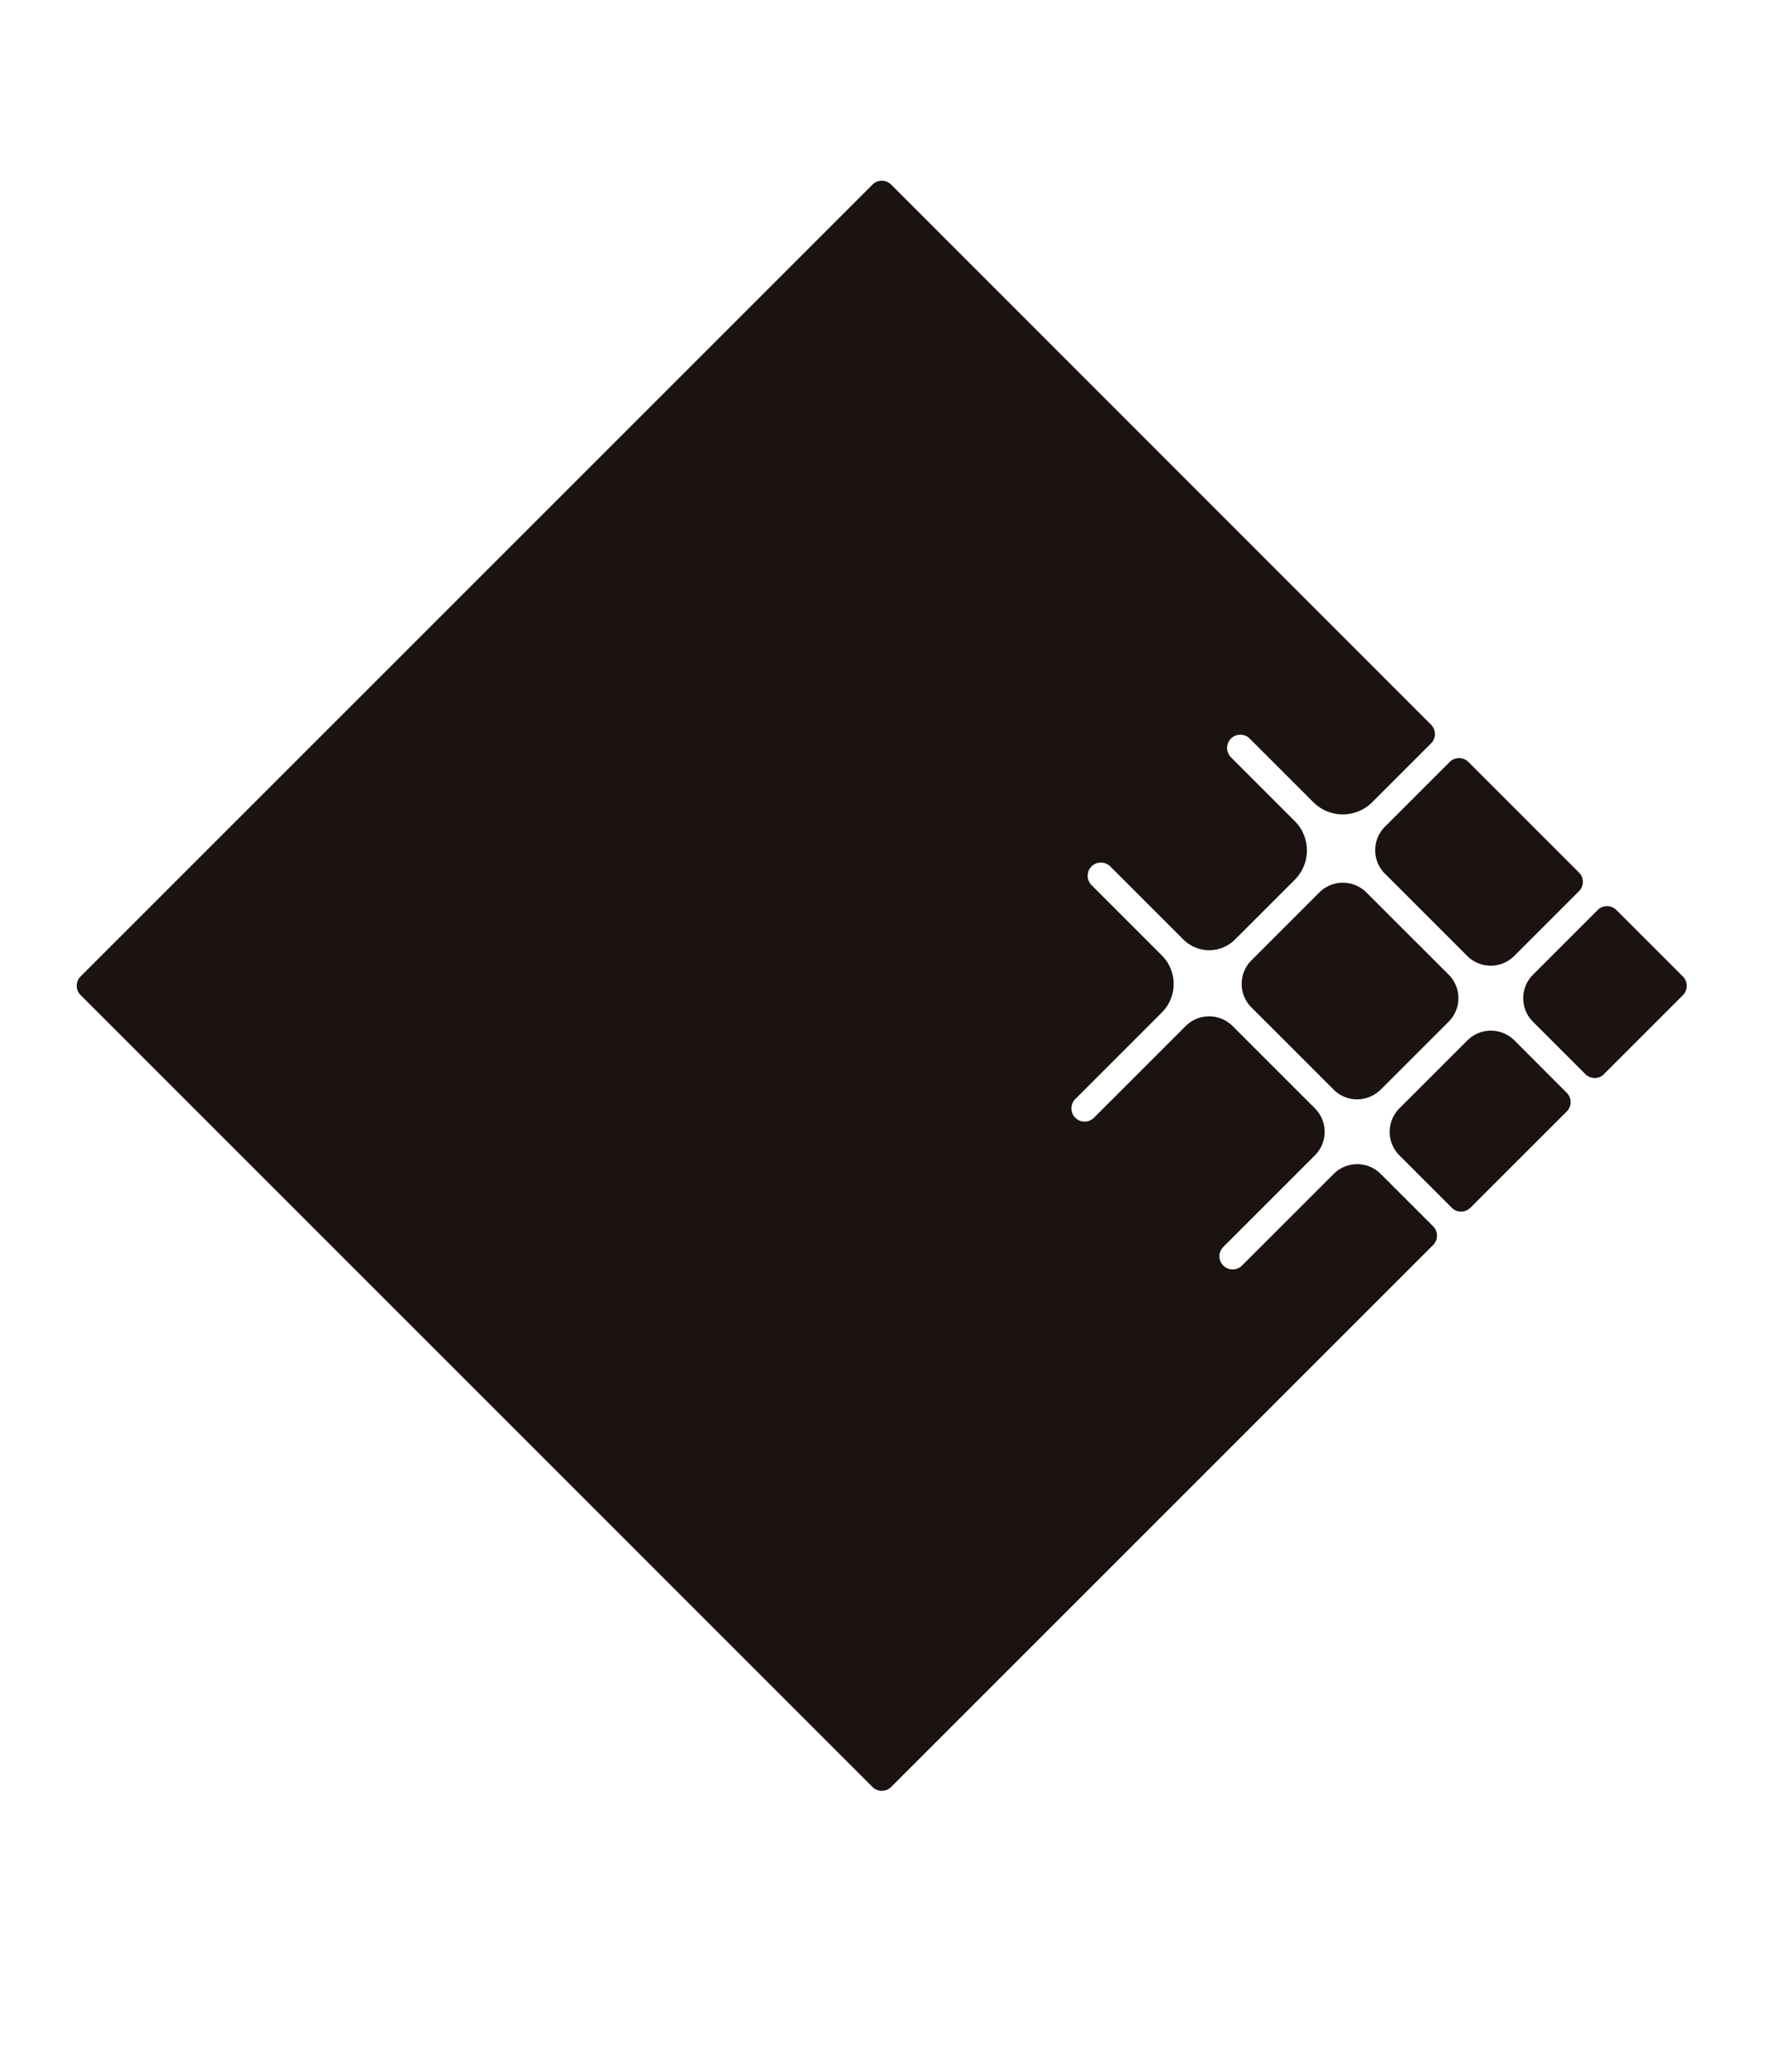 <svg xmlns="http://www.w3.org/2000/svg" xmlns:xlink="http://www.w3.org/1999/xlink" width="23" height="27" viewBox="0 0 23 27">
  <defs>
    <clipPath id="clip-path">
      <rect id="長方形_2547" data-name="長方形 2547" width="23" height="27" transform="translate(427 6410)" fill="none" stroke="#707070" stroke-width="1"/>
    </clipPath>
    <clipPath id="clip-path-2">
      <rect id="長方形_2549" data-name="長方形 2549" width="23" height="27" transform="translate(427 6500)" fill="none" stroke="#707070" stroke-width="1"/>
    </clipPath>
    <clipPath id="clip-path-3">
      <rect id="長方形_2548" data-name="長方形 2548" width="20.981" height="20.981" transform="translate(0 0)" fill="none"/>
    </clipPath>
  </defs>
  <g id="マスクグループ_113" data-name="マスクグループ 113" transform="translate(-427 -6410)" clip-path="url(#clip-path)">
    <g id="マスクグループ_112" data-name="マスクグループ 112" transform="translate(0 -90)" clip-path="url(#clip-path-2)">
      <g id="グループ_625" data-name="グループ 625" transform="translate(428 6502.356)">
        <g id="グループ_624" data-name="グループ 624" transform="translate(0 0)" clip-path="url(#clip-path-3)">
          <path id="パス_2128" data-name="パス 2128" d="M66.147,41.463l.886-.886a.433.433,0,0,0,0-.612L65.96,38.893a.433.433,0,0,0-.612,0l-.886.886a.433.433,0,0,0,0,.612l1.072,1.072a.433.433,0,0,0,.612,0" transform="translate(-49.155 -29.619)" fill="#1a1311"/>
          <path id="パス_2129" data-name="パス 2129" d="M14.941,14.137h0a.172.172,0,0,1,0-.243L16.135,12.7a.433.433,0,0,0,0-.612l-1.072-1.072a.433.433,0,0,0-.613,0l-1.194,1.194a.172.172,0,0,1-.244-.243l1.128-1.128a.526.526,0,0,0,0-.744l-.916-.916a.172.172,0,1,1,.244-.244l.952.952a.476.476,0,0,0,.674,0l.778-.778a.541.541,0,0,0,0-.765l-.831-.831a.172.172,0,1,1,.244-.244l.829.829a.543.543,0,0,0,.768,0l.766-.766a.172.172,0,0,0,0-.244L10.613.05a.172.172,0,0,0-.244,0L.051,10.368a.172.172,0,0,0,0,.244L10.369,20.931a.172.172,0,0,0,.244,0l7.062-7.062a.172.172,0,0,0,0-.244l-.683-.683a.433.433,0,0,0-.612,0l-1.195,1.194a.172.172,0,0,1-.244,0" transform="translate(0 0)" fill="#1a1311"/>
          <path id="パス_2130" data-name="パス 2130" d="M72.634,48.562l.683.683a.172.172,0,0,0,.243,0l1.255-1.254a.172.172,0,0,0,0-.244l-.682-.683a.433.433,0,0,0-.612,0l-.886.886a.432.432,0,0,0,0,.612" transform="translate(-55.399 -35.862)" fill="#1a1311"/>
          <path id="パス_2131" data-name="パス 2131" d="M80.941,42.246l1.028-1.028a.172.172,0,0,0,0-.243l-.867-.867a.172.172,0,0,0-.243,0l-.844.844a.433.433,0,0,0,0,.612l.683.683a.172.172,0,0,0,.243,0" transform="translate(-61.039 -30.605)" fill="#1a1311"/>
          <path id="パス_2132" data-name="パス 2132" d="M71.843,33.392l1.072,1.072a.433.433,0,0,0,.612,0l.844-.844a.172.172,0,0,0,0-.243l-1.441-1.441a.172.172,0,0,0-.244,0l-.844.844a.433.433,0,0,0,0,.612" transform="translate(-54.795 -24.362)" fill="#1a1311"/>
        </g>
      </g>
    </g>
  </g>
</svg>
